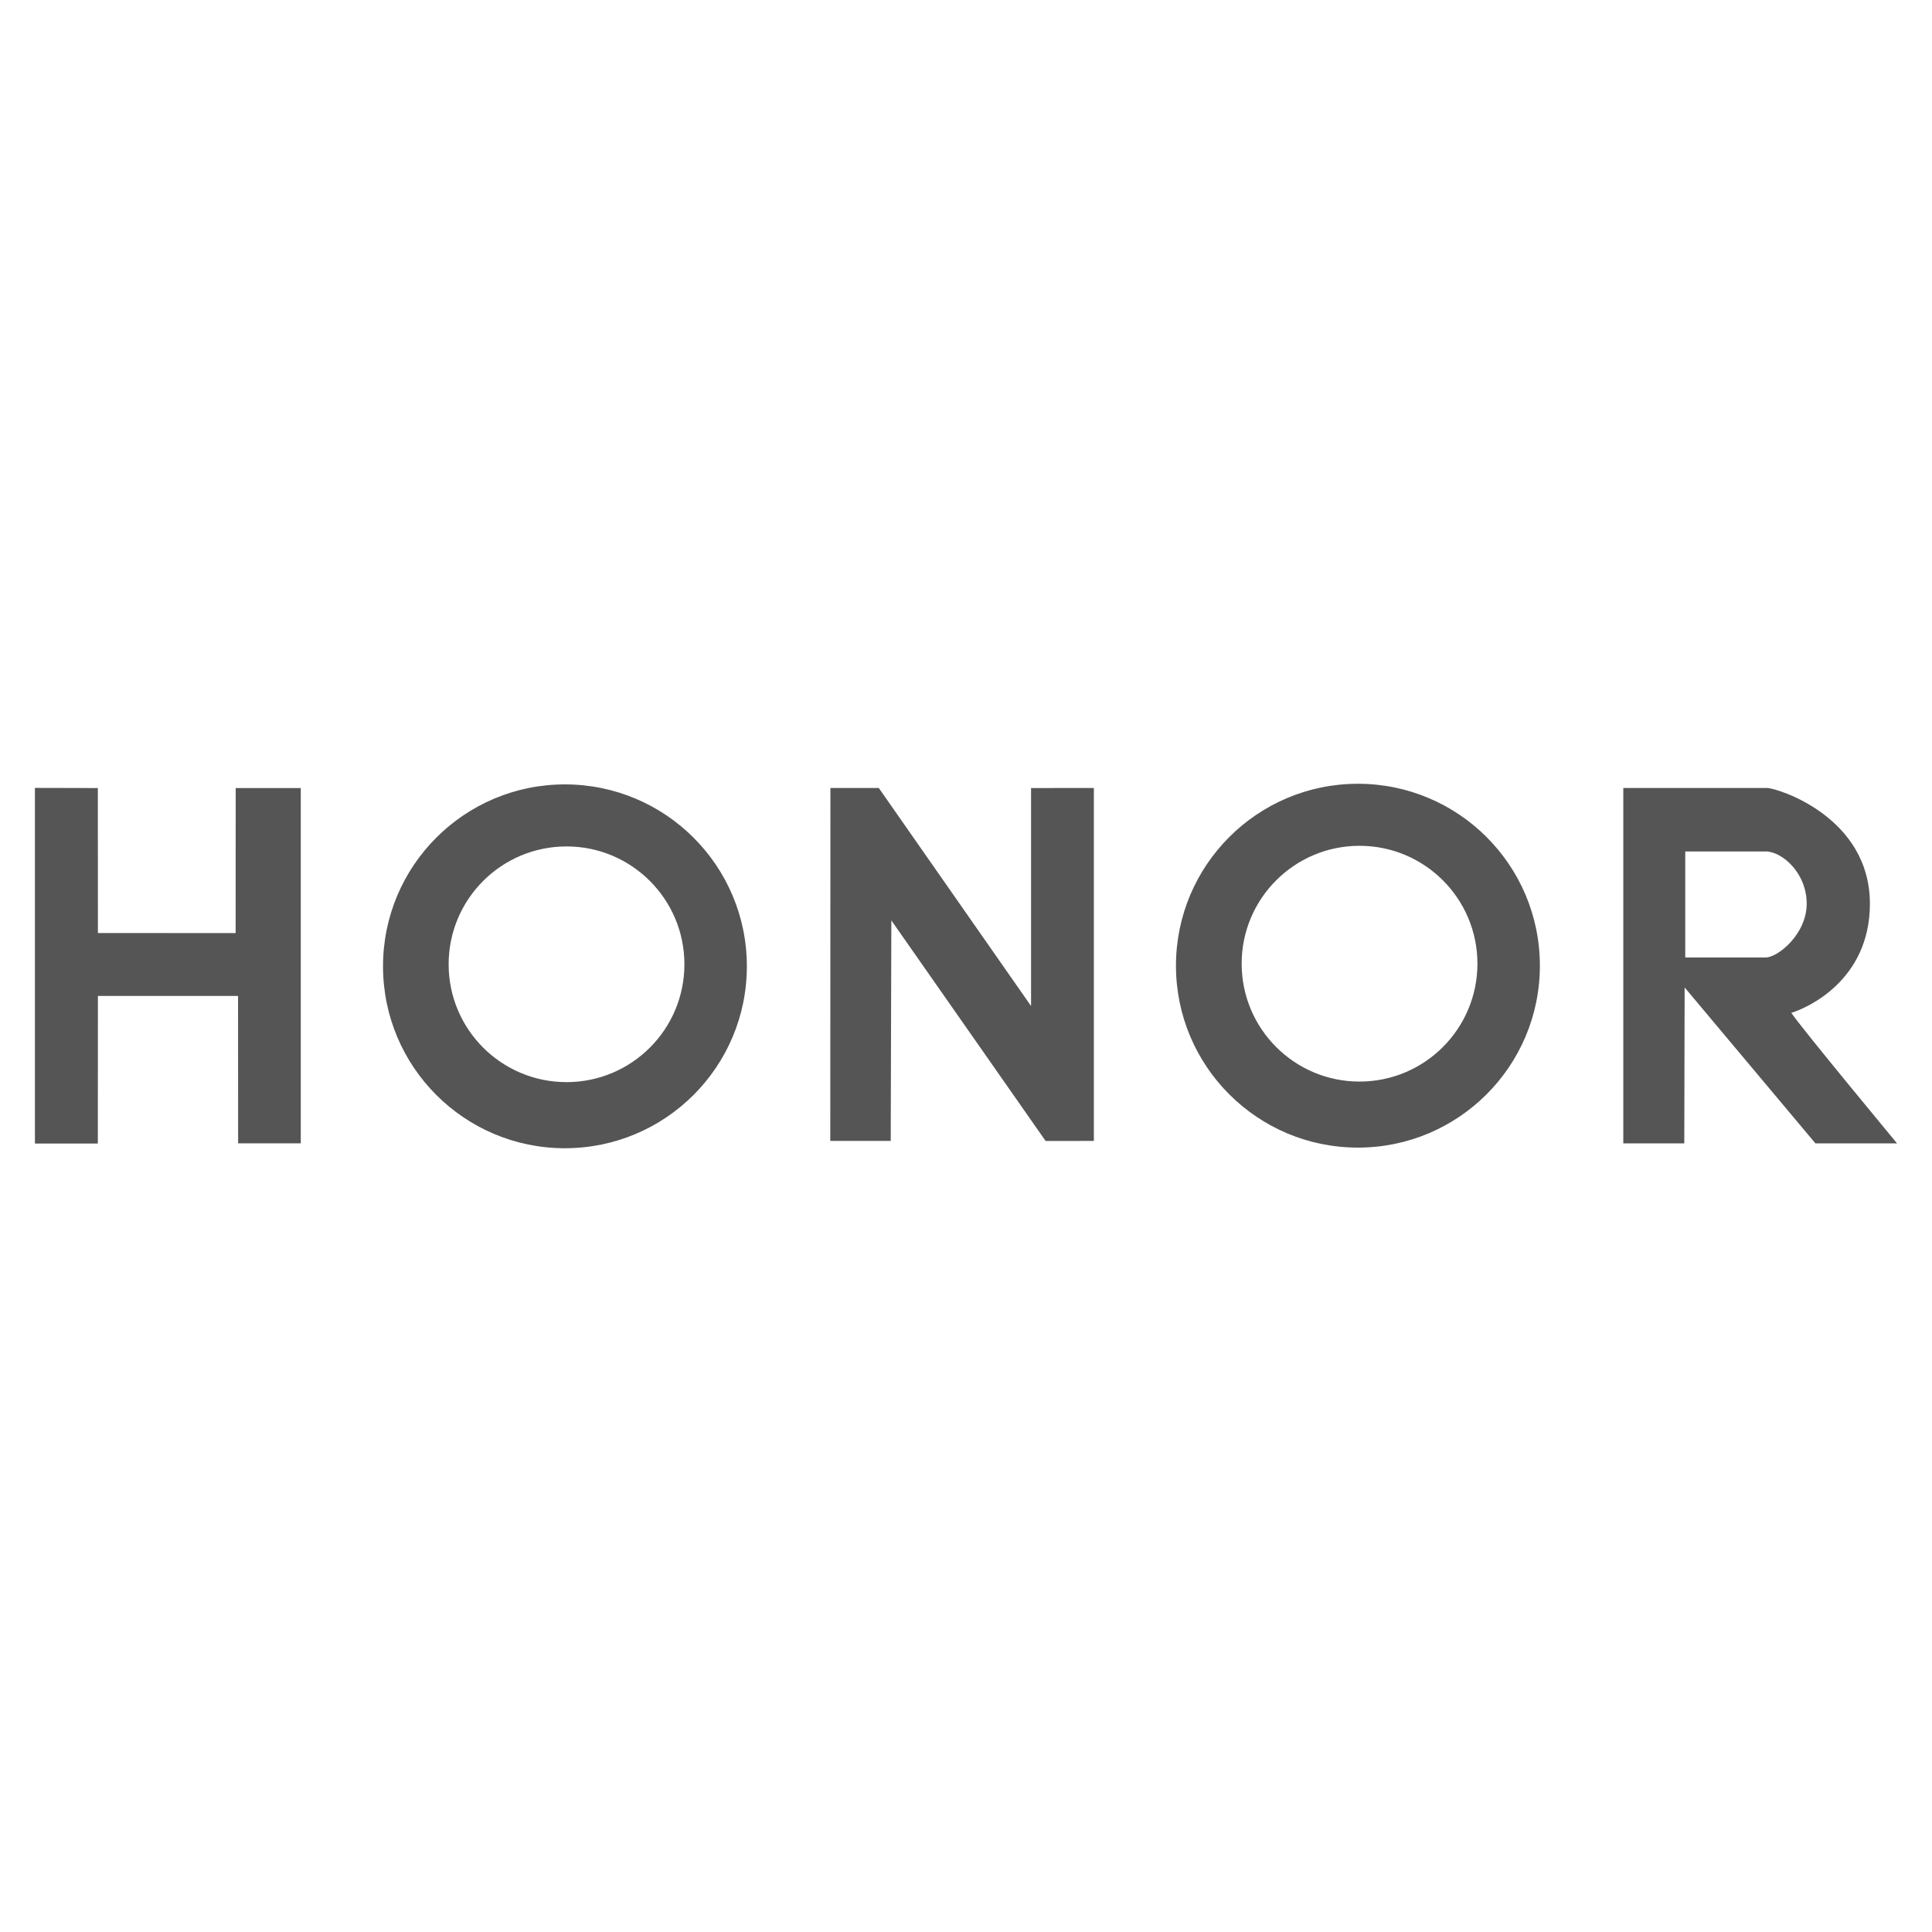 <svg width="28" height="28" viewBox="0 0 28 28" fill="none" xmlns="http://www.w3.org/2000/svg">
<path d="M0.506 11.419V16.573H1.418L1.419 14.434L3.45 14.434L3.451 16.57H4.359V11.421H3.416L3.415 13.523L1.419 13.522L1.418 11.421L0.506 11.419ZM8.187 11.368C6.731 11.368 5.551 12.548 5.551 14.004C5.551 15.461 6.731 16.641 8.187 16.641C9.643 16.641 10.824 15.461 10.824 14.004C10.824 12.548 9.643 11.368 8.187 11.368ZM8.211 15.683C7.267 15.683 6.502 14.919 6.502 13.975C6.502 13.032 7.267 12.267 8.211 12.267C9.154 12.267 9.919 13.032 9.919 13.975C9.919 14.919 9.154 15.683 8.211 15.683ZM19.68 11.359C18.224 11.359 17.043 12.539 17.043 13.996C17.043 15.452 18.224 16.632 19.68 16.632C21.136 16.632 22.317 15.452 22.317 13.996C22.317 12.539 21.136 11.359 19.68 11.359ZM19.703 15.675C18.76 15.675 17.995 14.91 17.995 13.966C17.995 13.023 18.76 12.258 19.703 12.258C20.647 12.258 21.412 13.023 21.412 13.966C21.412 14.91 20.647 15.675 19.703 15.675ZM12.033 16.535L12.035 11.42H12.736L14.943 14.58V11.421L15.853 11.42V16.535L15.154 16.536L12.918 13.339L12.909 16.535H12.033ZM25.961 14.679C26.18 14.613 27.1 14.215 27.1 13.098C27.1 11.832 25.751 11.42 25.61 11.42H23.526V16.571H24.41L24.415 14.311L26.311 16.571H27.494C27.494 16.571 26.092 14.88 25.961 14.679ZM25.585 13.877L24.424 13.877V12.34H25.593C25.821 12.34 26.184 12.645 26.184 13.098C26.184 13.534 25.771 13.877 25.585 13.877Z" fill="#555555"/>
</svg>
